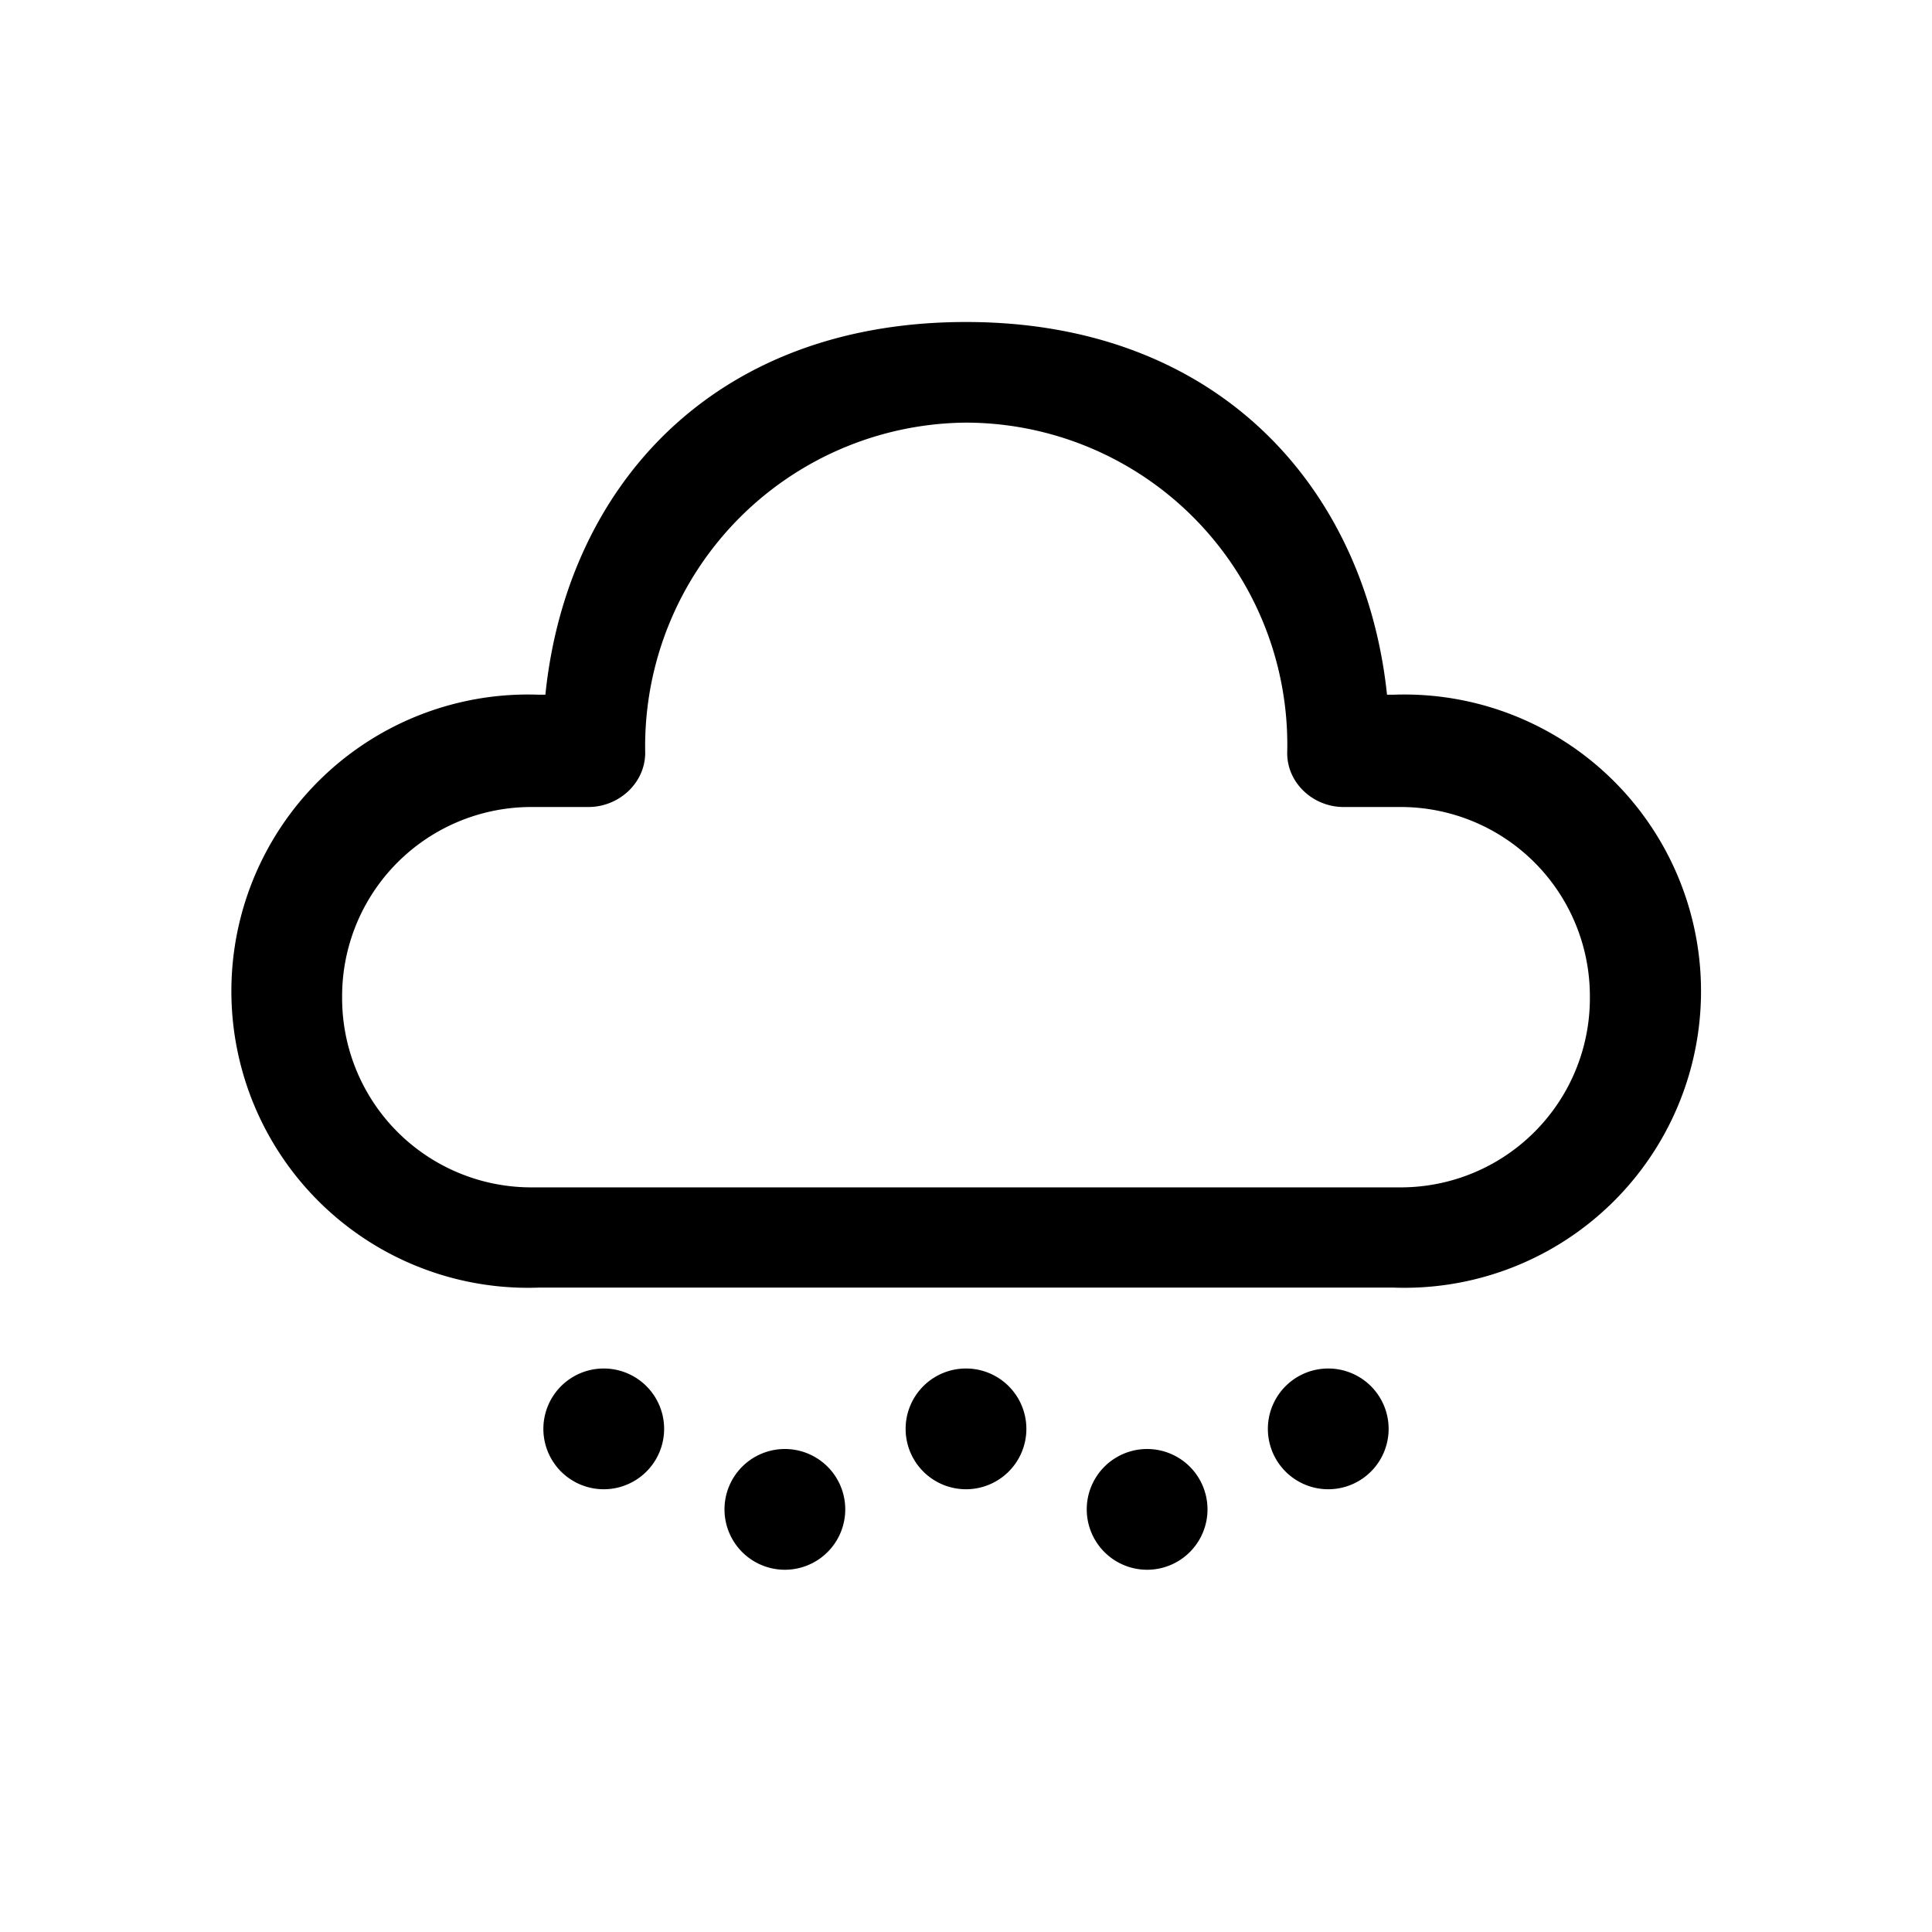 <svg width="48" height="48" viewBox="0 0 48 48" xmlns="http://www.w3.org/2000/svg"><path d="M19.5 36a1.5 1.5 0 1 1 0 3 1.5 1.5 0 0 1 0-3Zm9 0a1.5 1.5 0 1 1 0 3 1.5 1.5 0 0 1 0-3ZM15 34a1.5 1.5 0 1 1 0 3 1.5 1.5 0 0 1 0-3Zm9 0a1.5 1.5 0 1 1 0 3 1.5 1.5 0 0 1 0-3Zm9 0a1.5 1.5 0 1 1 0 3 1.5 1.5 0 0 1 0-3ZM24 8c6.34 0 9.93 4.2 10.46 9.26h.16a7.37 7.37 0 1 1 0 14.73H13.39a7.37 7.37 0 1 1 0-14.73h.16C14.07 12.16 17.66 8 24 8Zm0 2.5a8.04 8.04 0 0 0-7.97 8.2c0 .76-.66 1.35-1.41 1.35H13.2a4.7 4.7 0 0 0-4.7 4.72 4.7 4.7 0 0 0 4.7 4.73h21.6a4.7 4.7 0 0 0 4.7-4.73 4.7 4.7 0 0 0-4.7-4.72h-1.42c-.75 0-1.4-.59-1.4-1.34A8 8 0 0 0 24 10.5Z"/></svg>